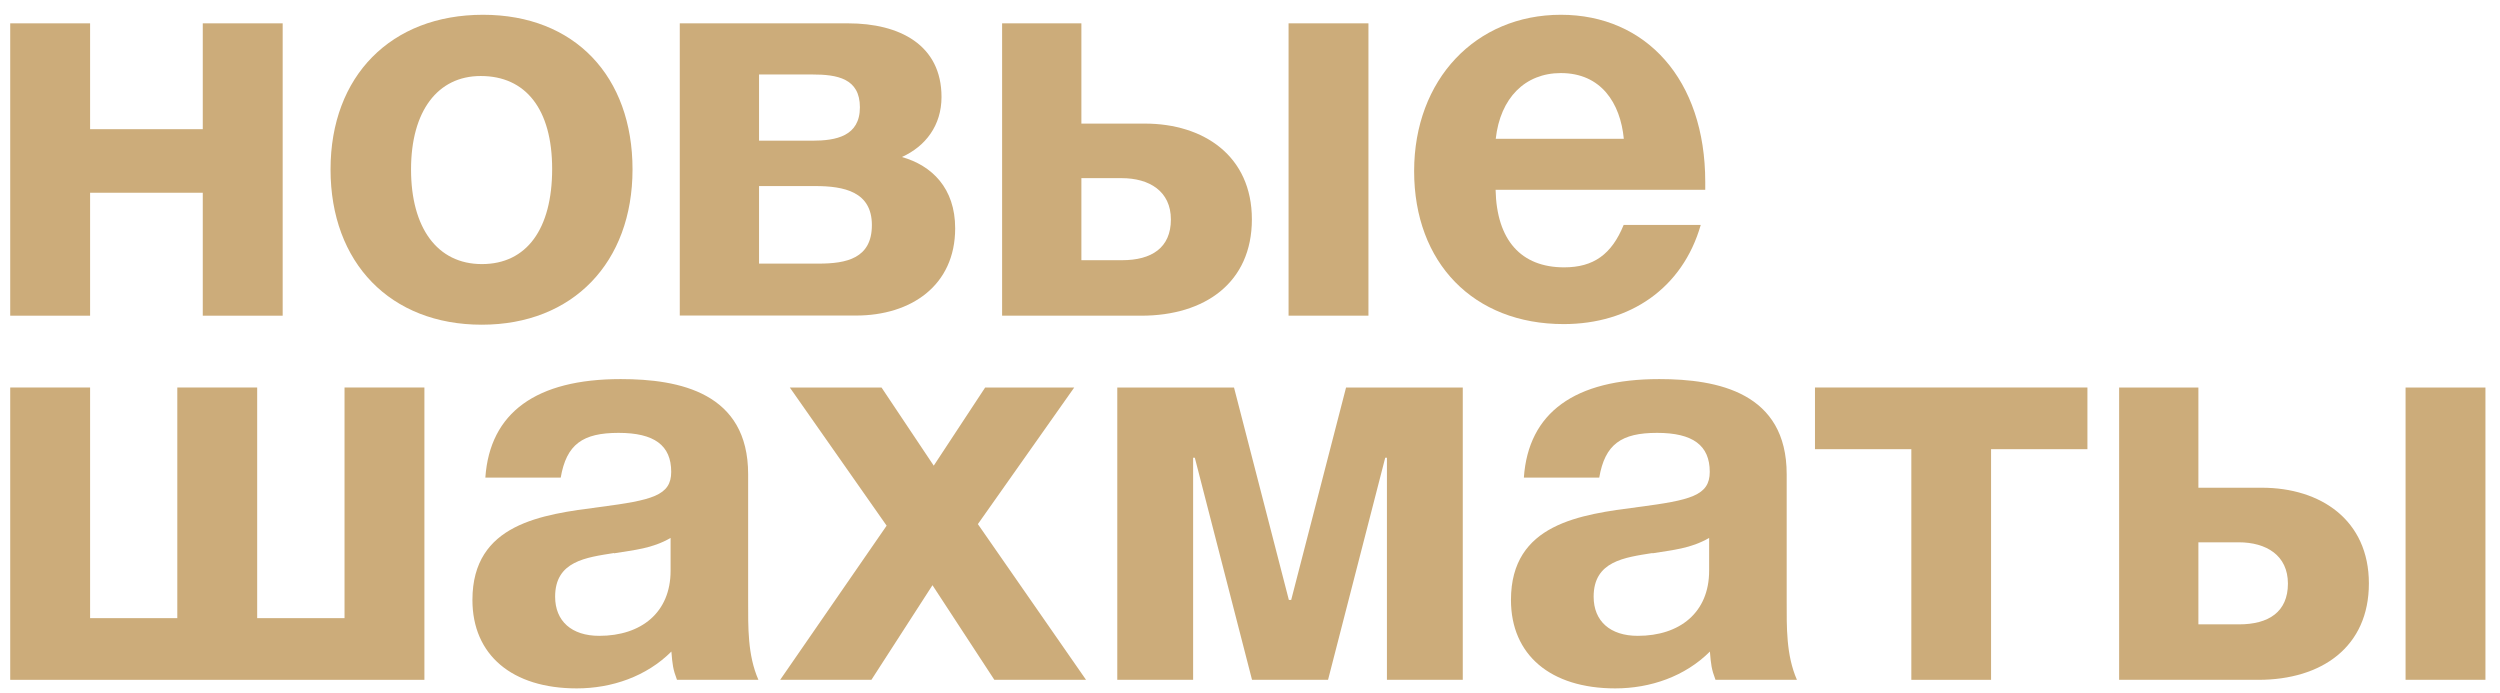 <?xml version="1.0" encoding="UTF-8"?> <svg xmlns="http://www.w3.org/2000/svg" width="101" height="28" viewBox="0 0 101 28" fill="none"><path d="M8.192 12.754V7.787H3.64V12.754H0.413V0.943H3.64V5.219H8.192V0.943H11.42V12.754H8.192Z" fill="#CCAC7A"></path><path d="M19.463 13.118C15.777 13.118 13.354 10.625 13.354 6.845C13.354 3.065 15.802 0.597 19.513 0.597C23.224 0.597 25.554 3.09 25.554 6.845C25.554 10.6 23.149 13.118 19.463 13.118ZM19.419 3.071C17.68 3.071 16.606 4.49 16.606 6.845C16.606 9.2 17.661 10.669 19.469 10.669C21.278 10.669 22.307 9.25 22.307 6.826C22.307 4.403 21.234 3.071 19.425 3.071" fill="#CCAC7A"></path><path d="M34.263 0.943C36.348 0.943 38.037 1.816 38.037 3.919C38.037 5.062 37.396 5.91 36.436 6.343C37.648 6.688 38.589 7.599 38.589 9.225C38.589 11.536 36.806 12.748 34.583 12.748H27.463V0.943H34.263ZM32.819 5.684C33.78 5.684 34.74 5.501 34.74 4.334C34.74 3.166 33.824 3.009 32.819 3.009H30.665V5.684H32.819ZM33.07 10.65C34.194 10.65 35.224 10.443 35.224 9.093C35.224 7.743 34.1 7.517 32.932 7.517H30.665V10.65H33.07Z" fill="#CCAC7A"></path><path d="M46.118 12.754H40.485V0.943H43.688V4.993H46.249C48.629 4.993 50.576 6.299 50.576 8.861C50.576 11.423 48.673 12.754 46.111 12.754M43.681 10.512H45.333C46.526 10.512 47.304 10.01 47.304 8.867C47.304 7.724 46.432 7.197 45.314 7.197H43.688V10.512H43.681ZM55.285 12.754H52.058V0.943H55.285V12.754Z" fill="#CCAC7A"></path><path d="M63.172 13.093C59.53 13.093 57.131 10.619 57.131 6.914C57.131 3.209 59.624 0.597 63.059 0.597C66.493 0.597 68.892 3.209 68.892 7.347V7.668H60.422C60.465 9.702 61.451 10.801 63.191 10.801C64.384 10.801 65.112 10.273 65.596 9.087H68.71C67.975 11.649 65.847 13.093 63.172 13.093ZM63.059 2.952C61.615 2.952 60.61 3.957 60.428 5.608H65.602C65.464 4.164 64.685 2.952 63.059 2.952Z" fill="#CCAC7A"></path><path d="M0.413 27.465V15.655H3.64V24.973H7.163V15.655H10.39V24.973H13.919V15.655H17.146V27.465H0.413Z" fill="#CCAC7A"></path><path d="M27.35 27.465C27.186 27.032 27.168 26.85 27.124 26.323C26.119 27.327 24.719 27.811 23.3 27.811C20.688 27.811 19.086 26.461 19.086 24.238C19.086 21.149 21.899 20.785 24.235 20.483C26.339 20.207 27.117 20.025 27.117 19.064C27.117 17.99 26.433 17.488 24.989 17.488C23.544 17.488 22.885 17.946 22.653 19.296H19.608C19.79 16.665 21.667 15.315 25.077 15.315C27.456 15.315 30.225 15.868 30.225 19.158V24.263C30.225 25.337 30.2 26.461 30.64 27.465H27.343H27.35ZM24.807 22.342C23.683 22.524 22.427 22.662 22.427 24.106C22.427 25.092 23.093 25.688 24.21 25.688C25.905 25.688 27.092 24.747 27.092 23.058V21.733C26.339 22.166 25.629 22.216 24.807 22.354" fill="#CCAC7A"></path><path d="M39.506 21.174L43.876 27.465H40.172L37.672 23.642L35.205 27.465H31.519L35.82 21.237L31.908 15.655H35.613L37.723 18.813L39.801 15.655H43.399L39.506 21.174Z" fill="#CCAC7A"></path><path d="M56.032 27.465V18.493H55.963L53.653 27.465H50.582L48.271 18.493H48.202V27.465H45.138V15.655H49.854L52.07 24.238H52.164L54.381 15.655H59.096V27.465H56.032Z" fill="#CCAC7A"></path><path d="M69.306 27.465C69.143 27.032 69.124 26.85 69.08 26.323C68.076 27.327 66.675 27.811 65.256 27.811C62.644 27.811 61.043 26.461 61.043 24.238C61.043 21.149 63.856 20.785 66.192 20.483C68.295 20.207 69.074 20.025 69.074 19.064C69.074 17.99 68.389 17.488 66.945 17.488C65.501 17.488 64.842 17.946 64.609 19.296H61.564C61.746 16.665 63.624 15.315 67.033 15.315C69.413 15.315 72.182 15.868 72.182 19.158V24.263C72.182 25.337 72.157 26.461 72.596 27.465H69.3H69.306ZM66.763 22.342C65.639 22.524 64.383 22.662 64.383 24.106C64.383 25.092 65.049 25.688 66.167 25.688C67.862 25.688 69.049 24.747 69.049 23.058V21.733C68.295 22.166 67.586 22.216 66.757 22.354" fill="#CCAC7A"></path><path d="M80.439 18.147V27.465H77.218V18.147H73.325V15.655H84.332V18.147H80.439Z" fill="#CCAC7A"></path><path d="M91.245 27.465H85.613V15.655H88.815V19.704H91.377C93.757 19.704 95.703 21.011 95.703 23.572C95.703 26.134 93.801 27.465 91.239 27.465M88.809 25.224H90.46C91.653 25.224 92.432 24.721 92.432 23.579C92.432 22.436 91.559 21.909 90.441 21.909H88.815V25.224H88.809ZM100.412 27.465H97.185V15.655H100.412V27.465Z" fill="#CCAC7A"></path></svg> 